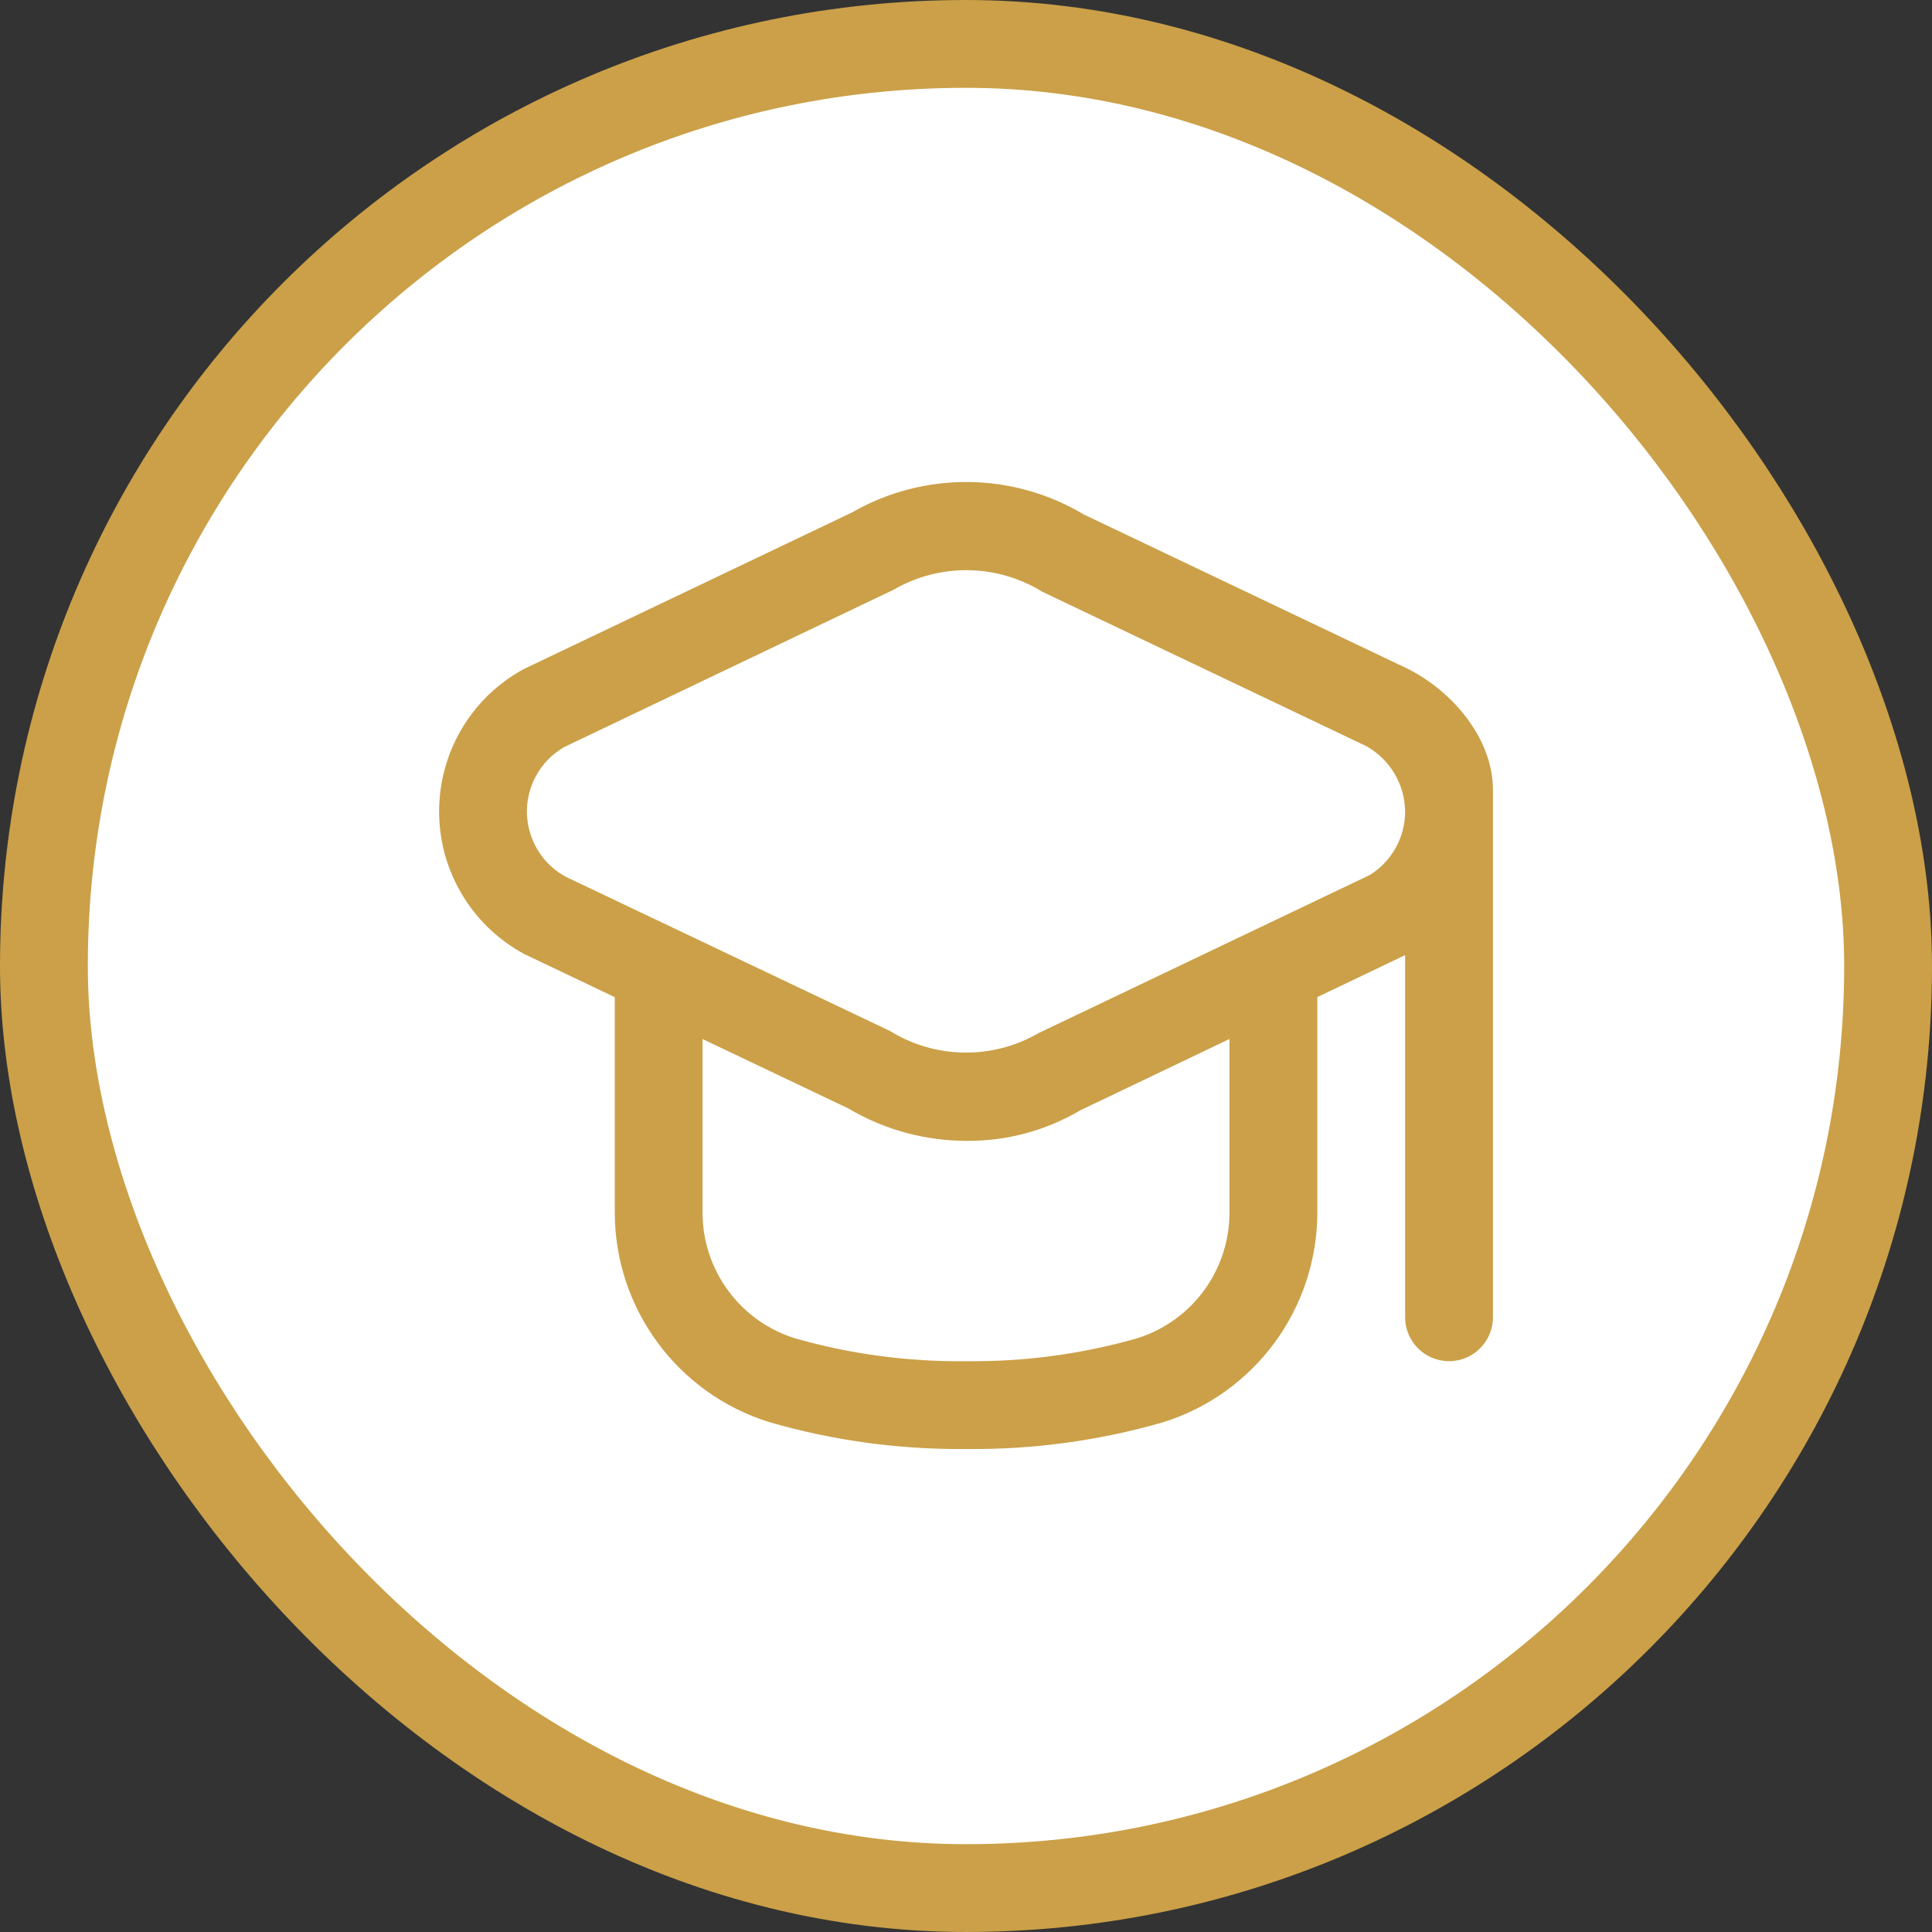 <svg width="44" height="44" viewBox="0 0 44 44" fill="none" xmlns="http://www.w3.org/2000/svg">
<rect x="0" y="0" width="44" height="44" fill="#333333" stroke="none"/>
<rect x="1" y="1" width="42" height="42" rx="21" fill="white"/>
<rect x="1" y="1" width="42" height="42" rx="21" stroke="#CBA048" stroke-width="2"/>
<g clip-path="url(#clip0_2757_5982)">
<path d="M32.057 15.23L24.683 11.717C23.06 10.747 21.04 10.73 19.401 11.672L11.944 15.23C11.916 15.244 11.887 15.259 11.86 15.275C10.09 16.287 9.476 18.542 10.487 20.311C10.83 20.911 11.335 21.403 11.944 21.73L14.001 22.71V27.61C14.002 29.801 15.428 31.737 17.52 32.388C18.976 32.809 20.485 33.015 22.001 33C23.516 33.017 25.026 32.812 26.482 32.393C28.574 31.742 29.999 29.806 30.001 27.615V22.708L32.001 21.752V30C32.001 30.552 32.448 31 33.001 31C33.553 31 34.001 30.552 34.001 30V18C34.007 16.826 33.08 15.741 32.057 15.23ZM28 27.615C28.001 28.926 27.151 30.085 25.901 30.478C24.633 30.84 23.319 31.016 22 31C20.682 31.016 19.368 30.84 18.101 30.478C16.85 30.085 16 28.926 16 27.615V23.663L19.318 25.243C20.136 25.729 21.071 25.984 22.023 25.982C22.929 25.988 23.819 25.749 24.6 25.288L28 23.663V27.615ZM31.201 19.925L23.659 23.525C22.607 24.137 21.303 24.12 20.269 23.48L12.889 19.97C12.067 19.526 11.76 18.5 12.203 17.678C12.353 17.399 12.578 17.169 12.853 17.012L20.348 13.432C21.399 12.821 22.702 12.838 23.738 13.477L31.111 16.99C31.654 17.291 31.993 17.86 32.001 18.48C32.002 19.067 31.699 19.614 31.201 19.925Z" fill="#CBA048"/>
</g>
<defs>
<clipPath id="clip0_2757_5982">
<rect width="24" height="24" fill="white" transform="translate(10 10)"/>
</clipPath>
</defs>
</svg>
